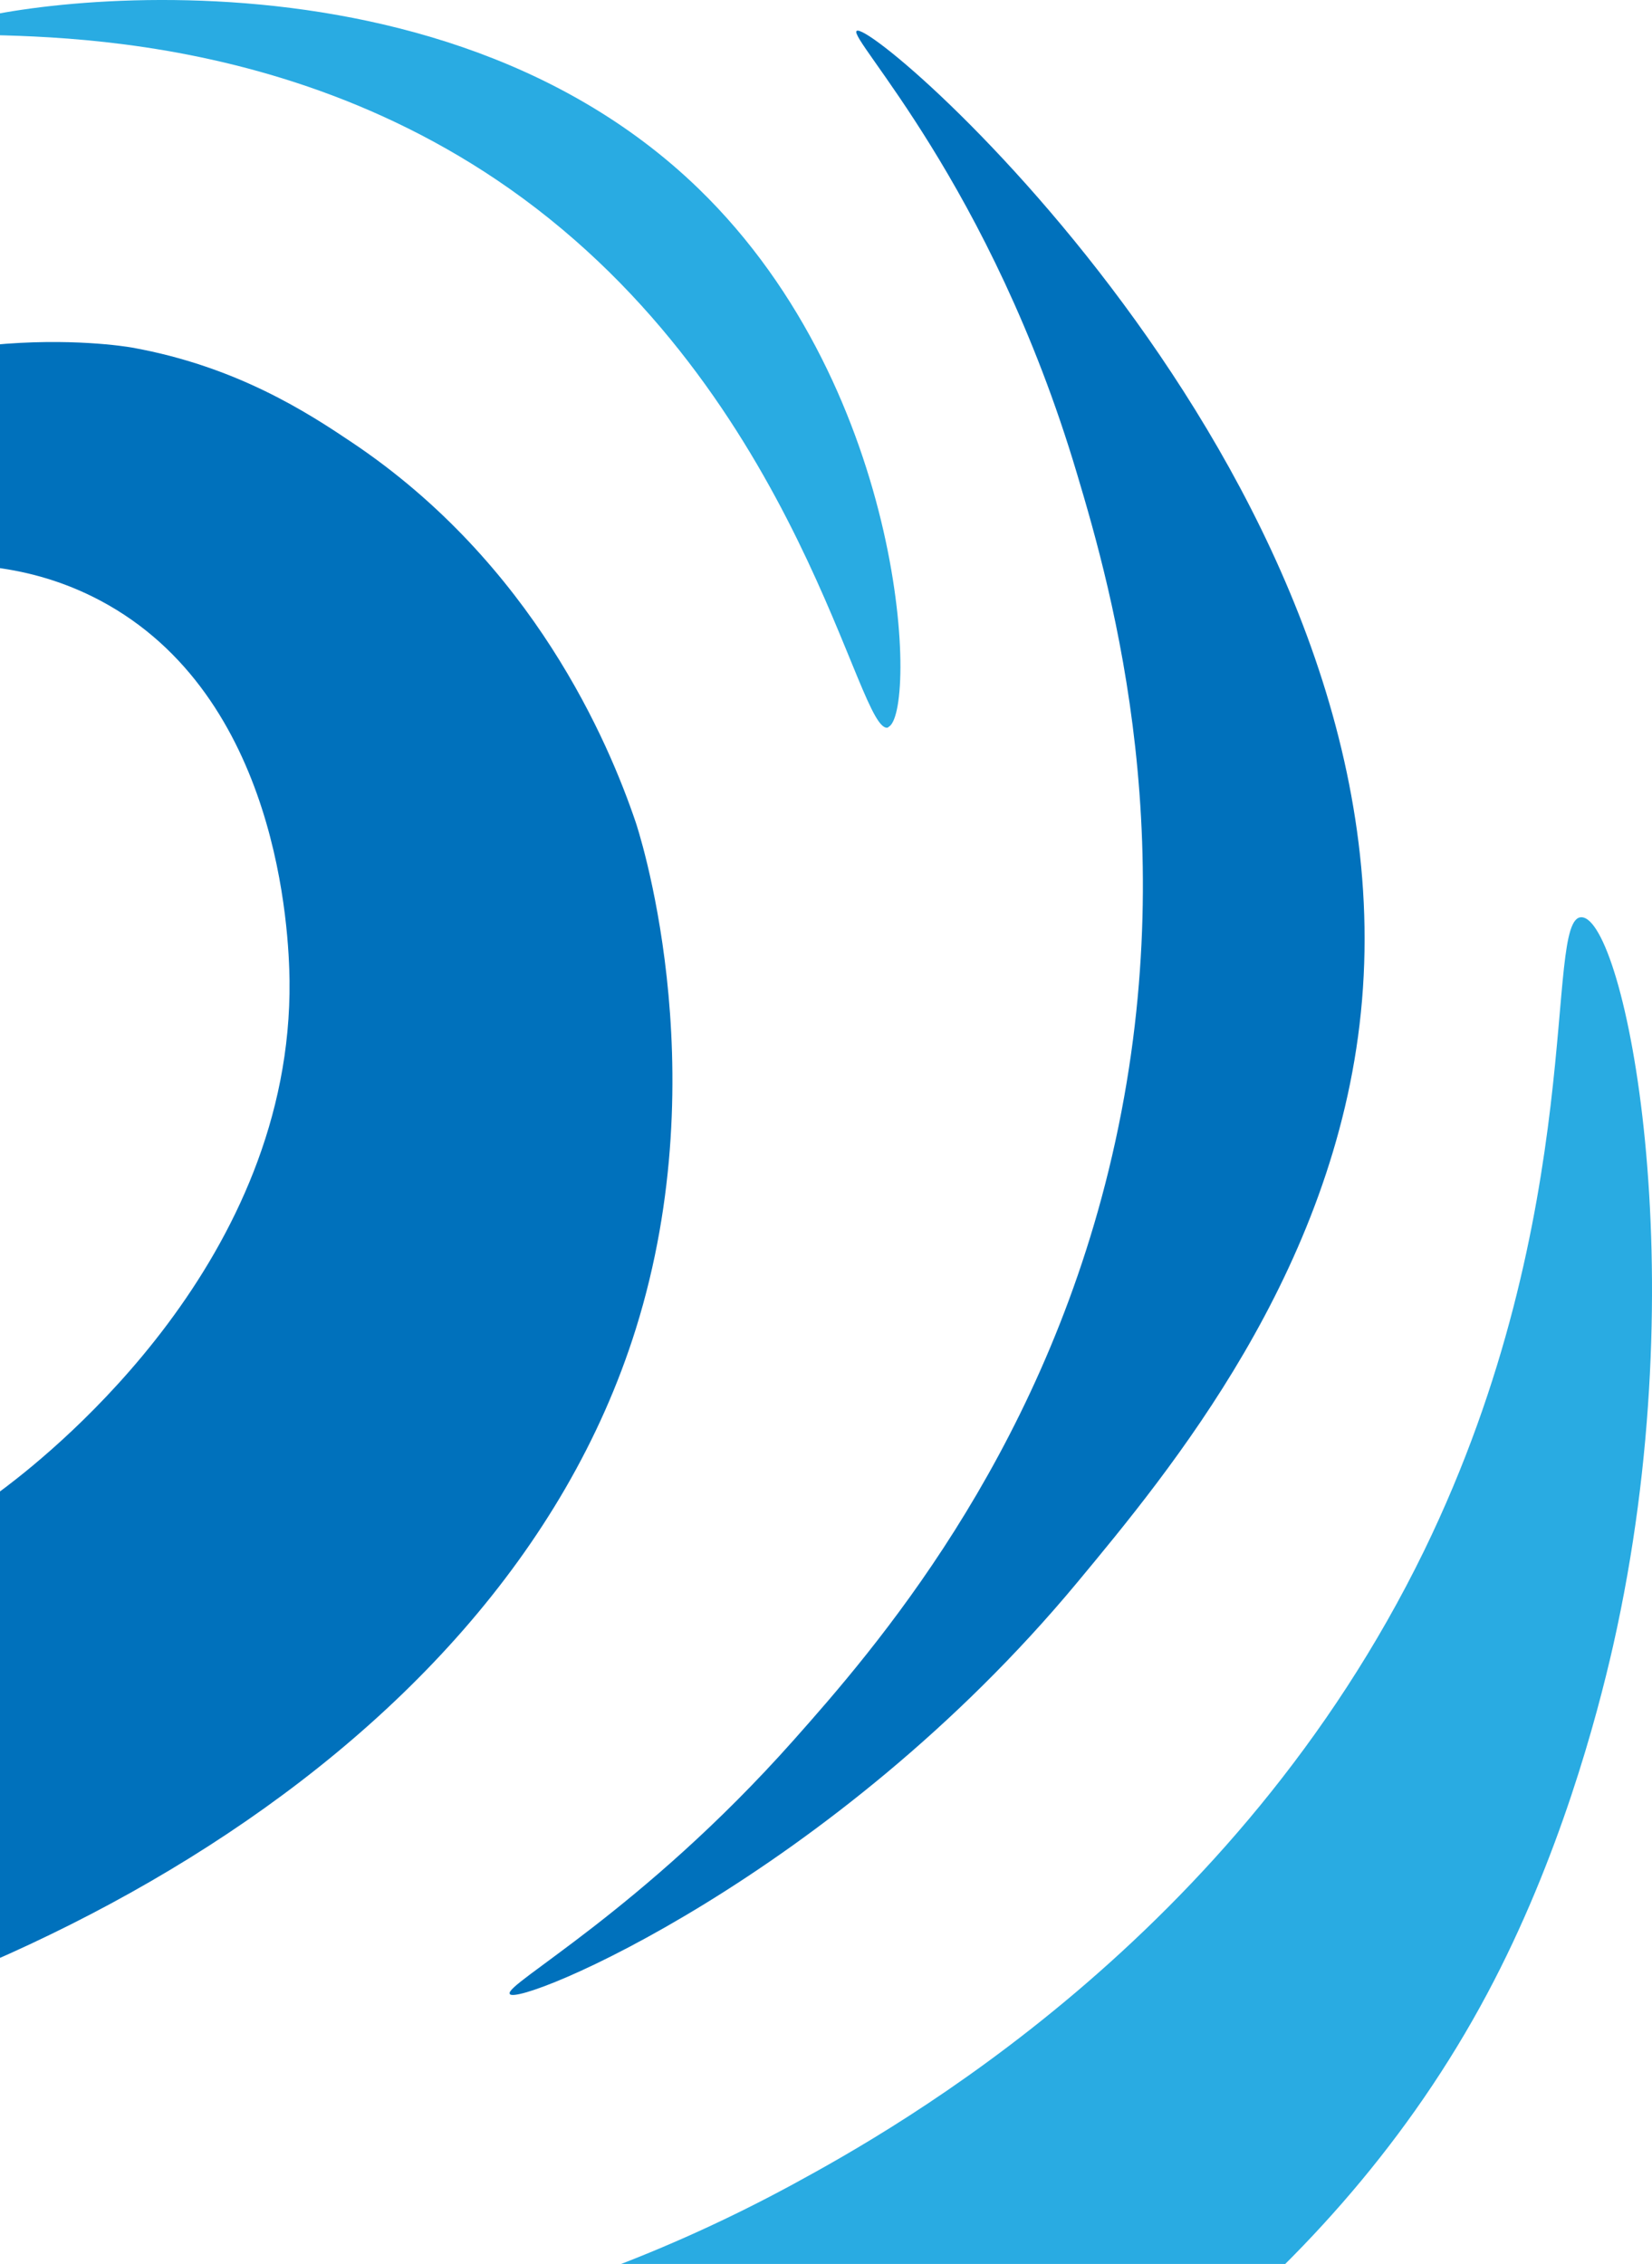 <svg xmlns="http://www.w3.org/2000/svg" width="81" height="111" viewBox="0 0 81 111" fill="none"><g clip-path="url(#clip0_143_700)"><path d="M-128 82.228C-128.154 81.317 -120.564 78.91 -112.544 77.567C-97.717 75.082 -85.487 76.919 -81.631 77.567C-75.792 78.555 -74.563 79.357 -66.174 80.669C-59.598 81.703 -54.835 82.089 -50.718 82.228C-50.718 82.228 -46.907 82.351 -42.99 82.228C-24.184 81.61 -10.586 81.178 0.292 72.906C2.75 71.039 14.35 61.717 14.196 48.074C14.165 45.713 13.689 34.107 4.916 29.446C-1.967 25.789 -9.296 28.891 -10.54 29.446C-16.87 32.271 -21.311 38.629 -22.171 44.309C-22.417 45.913 -22.463 48.043 -22.909 48.074C-23.446 48.12 -24.384 44.972 -24.46 41.87C-24.537 38.629 -23.631 36.129 -22.909 34.107C-22.432 32.764 -21.587 30.48 -19.82 27.903C-19.39 27.27 -17.285 24.292 -13.644 21.699C-4.579 15.248 5.915 16.945 6.453 17.038C11.63 17.964 15.133 20.264 17.269 21.699C26.134 27.641 29.837 36.376 31.174 40.327C31.174 40.327 35.215 52.241 31.174 65.159C24.291 87.151 -2.274 99.93 -22.924 102.414C-49.98 105.671 -76.852 92.414 -78.558 91.549C-83.536 89.034 -88.529 85.901 -97.103 83.787C-113.865 79.65 -127.816 83.462 -128.015 82.228H-128Z" fill="#0071BC"></path><path d="M43.542 35.651C44.971 35.126 44.602 19.292 34.262 9.26C20.557 -4.028 -2.751 0.617 -2.812 1.513C-2.873 2.223 11.845 0 25.013 9.275C39.363 19.384 42.052 36.222 43.557 35.666L43.542 35.651Z" fill="#29ABE2"></path><path d="M24.997 97.754C24.69 97.306 31.466 93.695 38.902 85.33C42.881 80.854 50.855 71.687 54.358 57.38C58.169 41.809 54.543 29.03 52.807 23.227C48.566 8.967 41.529 1.837 42.006 1.513C42.881 0.911 69.339 23.937 66.727 49.633C65.436 62.381 57.37 72.104 52.822 77.582C40.822 92.028 25.443 98.402 24.997 97.769V97.754Z" fill="#0071BC"></path><path d="M77.543 44.972C79.633 45.003 83.243 62.319 79.095 80.684C78.296 84.203 76.468 91.102 72.918 97.754C57.739 126.228 20.25 133.528 12.645 135.009C-15.872 140.565 -39.287 133.049 -47.63 130.348C-63.962 125.086 -76.991 117.925 -76.991 117.925C-87.945 111.921 -90.803 108.603 -101.712 103.958C-114.295 98.587 -123.544 97.414 -123.345 96.195C-123.114 94.837 -111.437 95.516 -104.8 96.195C-98.992 96.781 -94.675 97.615 -93.984 97.754C-80.77 100.315 -71.705 104.143 -63.071 107.075C-48.382 112.06 -36.367 113.958 -30.621 114.838C-20.22 116.428 -8.574 118.218 6.468 116.397C14.826 115.378 26.165 114.005 38.917 107.075C43.911 104.359 60.55 95.053 69.83 76.024C77.958 59.31 75.653 44.941 77.543 44.972Z" fill="#29ABE2"></path></g><defs><clipPath id="clip0_143_700"><rect width="209" height="137" fill="white" transform="matrix(-1 0 0 1 81 0)"></rect></clipPath></defs></svg>